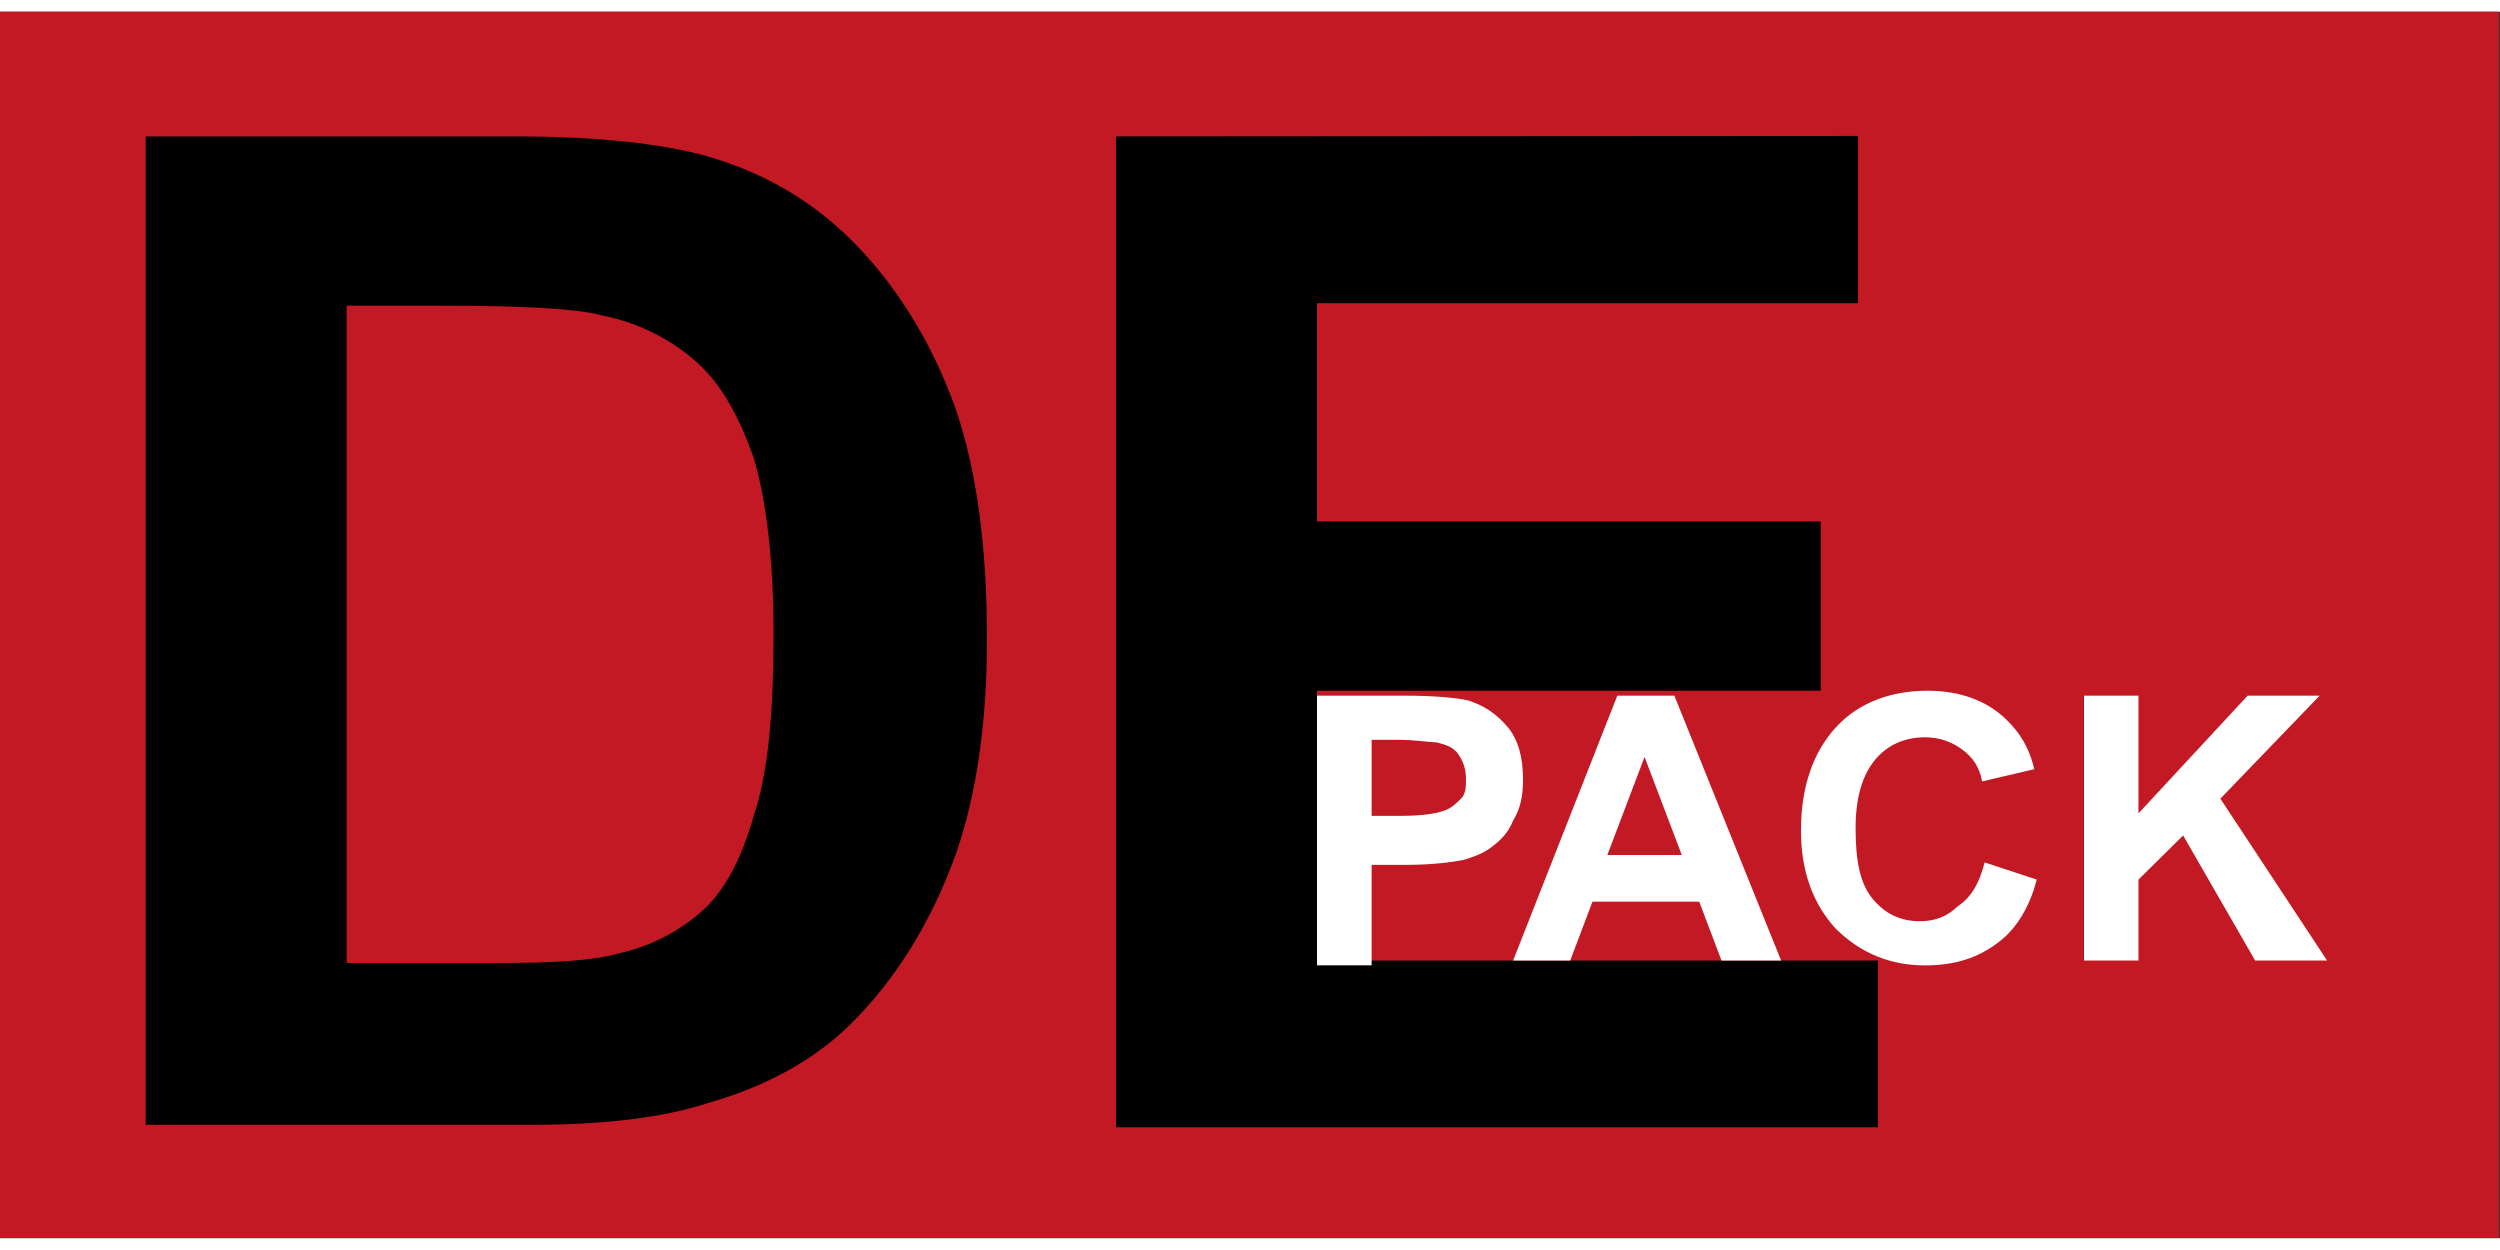 <?xml version="1.0" encoding="utf-8"?>
<svg viewBox="0 0 100 49.058" width="100" height="50" xmlns="http://www.w3.org/2000/svg" xmlns:bx="https://boxy-svg.com">
  <rect x="0" y="0" width="100" height="49.058" fill="#333333" stroke="none"/>
  <defs>
    <linearGradient id="lava" bx:pinned="true">
      <title>Lava</title>
      <stop style="stop-color: rgb(195, 25, 36);"/>
    </linearGradient>
    <linearGradient id="white" bx:pinned="true">
      <title>White</title>
      <stop style="stop-color: rgb(255, 255, 255);"/>
    </linearGradient>
    <linearGradient id="black" bx:pinned="true">
      <title>Black</title>
      <stop style="stop-color: rgb(0, 0, 0)"/>
    </linearGradient>
  </defs>
  <g transform="matrix(1.022, 0, 0, 1.01, -18.046, -42.318)">
    <title>DE-PACK Logo</title>
    <rect x="17.651" y="41.895" fill="#c31924" width="97.811" height="48.567" style="fill: url(#lava);">
      <title>Red-Background</title>
    </rect>
    <g>
      <title>DE</title>
      <path d="M 23.358 46.836 L 37.832 46.836 C 41.134 46.836 43.562 47.128 45.311 47.613 C 47.642 48.293 49.584 49.458 51.237 51.207 C 52.887 52.956 54.15 55.092 55.025 57.52 C 55.899 60.045 56.287 63.154 56.287 66.748 C 56.287 69.953 55.899 72.771 55.122 75.102 C 54.15 77.918 52.693 80.25 50.945 81.998 C 49.585 83.357 47.74 84.426 45.409 85.105 C 43.66 85.689 41.329 85.98 38.415 85.98 L 23.359 85.98 L 23.359 46.836 Z M 31.226 53.539 L 31.226 79.571 L 37.151 79.571 C 39.385 79.571 40.939 79.473 41.911 79.182 C 43.174 78.891 44.242 78.307 45.116 77.53 C 45.991 76.753 46.67 75.491 47.156 73.743 C 47.739 71.995 47.933 69.565 47.933 66.555 C 47.933 63.544 47.641 61.213 47.156 59.561 C 46.573 57.91 45.893 56.647 44.922 55.773 C 43.951 54.898 42.688 54.219 41.231 53.927 C 40.164 53.635 37.929 53.539 34.723 53.539 L 31.226 53.539 L 31.226 53.539 Z" style="fill: url(#black);">
        <title>D</title>
      </path>
      <polygon points="61.337 86.078 61.337 46.836 90.378 46.817 90.378 53.441 69.204 53.441 69.204 62.086 88.921 62.086 88.921 68.789 69.204 68.789 69.204 79.473 91.155 79.473 91.155 86.078" style="fill: url(#black);">
        <title>E</title>
      </polygon>
    </g>
    <g transform="matrix(1, 0, 0, 1, 33.376, 41.346)">
      <title>PACK</title>
      <path fill="#FFFFFF" d="M35.828,38.127v-10.49h3.401c1.261,0,2.138,0.098,2.526,0.193 c0.582,0.195,1.068,0.486,1.552,1.07c0.389,0.484,0.584,1.164,0.584,2.039c0,0.68-0.098,1.166-0.389,1.65 c-0.195,0.486-0.485,0.777-0.874,1.068s-0.777,0.389-1.068,0.486c-0.486,0.098-1.264,0.195-2.235,0.195h-1.36v3.98h-2.137V38.127 z M37.965,29.385v3.012h1.167c0.872,0,1.358-0.098,1.649-0.195c0.293-0.096,0.488-0.291,0.682-0.484 c0.195-0.195,0.195-0.486,0.195-0.777c0-0.389-0.098-0.68-0.291-0.971c-0.195-0.293-0.486-0.391-0.877-0.486 c-0.291,0-0.777-0.098-1.554-0.098H37.965z" style="fill: url(#white);">
        <title>P</title>
      </path>
      <path fill="#FFFFFF" d="M 53.992 38.127 L 51.66 38.127 L 50.787 35.797 L 46.609 35.797 L 45.738 38.127 L 43.503 38.127 L 47.582 27.637 L 49.814 27.637 L 53.992 38.127 Z M 50.105 33.949 L 48.648 30.064 L 47.191 33.949 L 50.105 33.949 Z" style="fill: url(#white);">
        <title>A</title>
      </path>
      <path fill="#FFFFFF" d="M 61.957 34.242 L 63.996 34.922 C 63.705 36.088 63.123 36.961 62.443 37.447 C 61.666 38.029 60.791 38.32 59.625 38.32 C 58.266 38.32 57.1 37.836 56.129 36.865 C 55.254 35.892 54.77 34.631 54.77 32.978 C 54.77 31.23 55.254 29.871 56.129 28.9 C 57.002 27.927 58.266 27.443 59.723 27.443 C 60.987 27.443 62.053 27.83 62.83 28.607 C 63.316 29.093 63.705 29.675 63.9 30.55 L 61.859 31.034 C 61.761 30.452 61.47 30.063 61.082 29.772 C 60.694 29.481 60.209 29.286 59.625 29.286 C 58.848 29.286 58.168 29.577 57.684 30.161 C 57.198 30.743 56.907 31.618 56.907 32.882 C 56.907 34.241 57.1 35.114 57.587 35.698 C 58.073 36.28 58.655 36.571 59.433 36.571 C 60.015 36.571 60.501 36.378 60.89 35.989 C 61.471 35.602 61.762 35.02 61.957 34.242" style="fill: url(#white);">
        <title>C</title>
      </path>
      <polygon fill="#FFFFFF" points="65.842 38.127 65.842 27.637 67.979 27.637 67.979 32.299 72.252 27.637 75.07 27.637 71.184 31.717 75.361 38.127 72.545 38.127 69.727 33.174 67.979 34.922 67.979 38.127" style="fill: url(#white);">
        <title>K</title>
      </polygon>
    </g>
  </g>
</svg>
